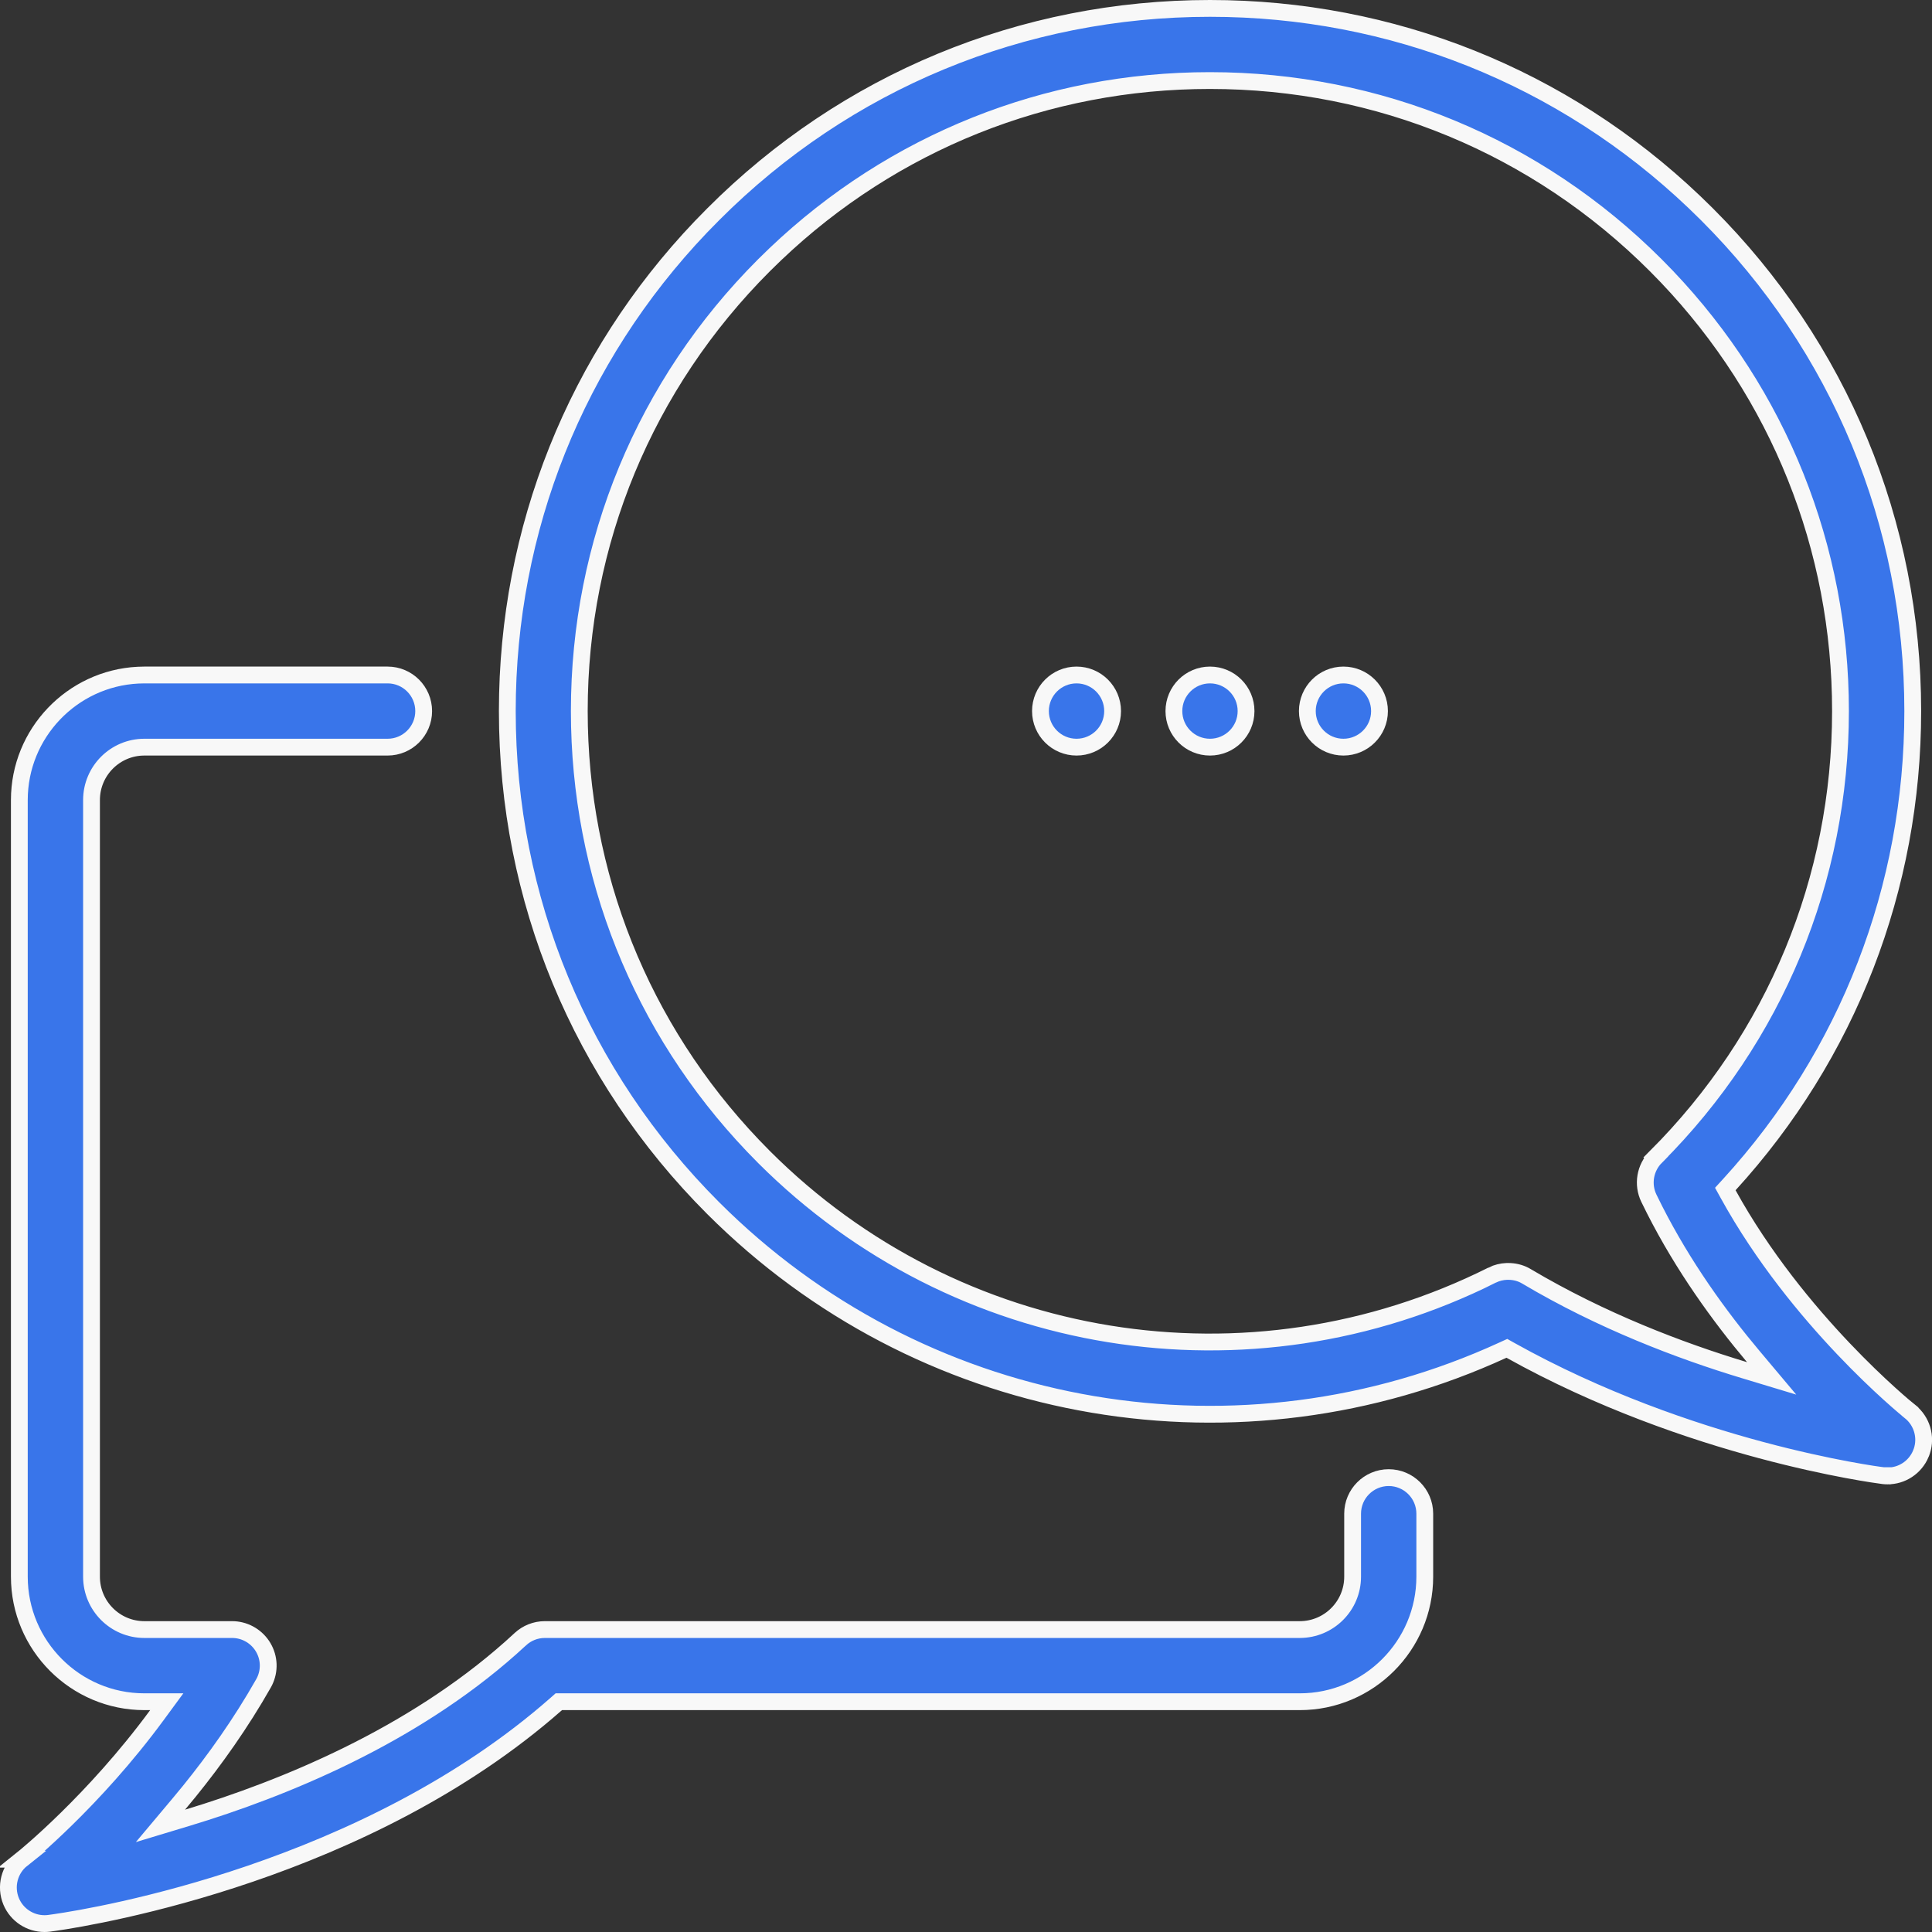 <svg width="115" height="115" viewBox="0 0 115 115" fill="none" xmlns="http://www.w3.org/2000/svg">
<rect x="0" y="0" width="115" height="115" fill="#333333" stroke="none"/>
<g clip-path="url(#clip0_701_886)">
<path d="M72.023 0.5C82.847 0.5 93.039 4.58 100.85 12.02L101.599 12.75C109.501 20.647 113.854 31.153 113.854 42.326C113.854 52.856 109.993 62.786 102.939 70.51L102.697 70.774L102.871 71.089C106.998 78.573 113.416 83.8 113.692 84.019V84.02C114.399 84.586 114.676 85.524 114.397 86.37L114.333 86.537V86.539C113.994 87.343 113.211 87.853 112.358 87.853C112.262 87.853 112.176 87.849 112.095 87.838L112.03 88.289L112.095 87.837H112.089C111.621 87.776 100.555 86.318 89.916 80.382L89.695 80.258L89.463 80.364C73.851 87.534 55.459 84.437 43.039 72.488L42.452 71.913C34.549 64.011 30.197 53.504 30.197 42.331C30.197 31.507 34.282 21.309 41.721 13.503L42.452 12.756L42.453 12.755C50.344 4.848 60.85 0.5 72.023 0.5ZM72.017 4.795C62.306 4.795 53.157 8.458 46.15 15.132L45.478 15.787C38.389 22.876 34.482 32.302 34.482 42.326C34.482 52.037 38.149 61.192 44.823 68.199L45.478 68.871C56.931 80.323 74.347 83.147 88.816 75.901L88.815 75.9C89.096 75.762 89.392 75.691 89.69 75.679H89.778C90.111 75.679 90.445 75.754 90.745 75.907L90.871 75.978L90.874 75.98C95.329 78.622 99.993 80.399 103.847 81.561L105.455 82.047L104.374 80.761C102.34 78.344 100.194 75.37 98.482 71.998L98.145 71.318C97.751 70.499 97.917 69.514 98.563 68.864L98.562 68.863C105.65 61.774 109.553 52.345 109.553 42.326C109.553 32.615 105.886 23.465 99.212 16.458L98.557 15.787C91.468 8.698 82.041 4.795 72.017 4.795Z" fill="#3975EA" stroke="#F8F8F8"/>
<path d="M79.965 40.178C81.151 40.178 82.113 41.14 82.113 42.326C82.113 43.512 81.151 44.473 79.965 44.473C78.779 44.473 77.818 43.512 77.818 42.326C77.818 41.14 78.779 40.178 79.965 40.178Z" fill="#3975EA" stroke="#F8F8F8"/>
<path d="M72.022 40.178C73.209 40.178 74.17 41.14 74.17 42.326C74.17 43.512 73.209 44.473 72.022 44.473C70.836 44.473 69.875 43.512 69.875 42.326C69.875 41.14 70.837 40.178 72.022 40.178Z" fill="#3975EA" stroke="#F8F8F8"/>
<path d="M64.079 40.178C65.265 40.178 66.226 41.14 66.227 42.326C66.227 43.512 65.265 44.473 64.079 44.473C62.893 44.473 61.932 43.512 61.932 42.326C61.932 41.14 62.893 40.178 64.079 40.178Z" fill="#3975EA" stroke="#F8F8F8"/>
<path d="M8.594 40.178H23.072C24.257 40.178 25.219 41.14 25.219 42.326C25.219 43.511 24.257 44.473 23.072 44.473H8.594C6.857 44.473 5.447 45.884 5.447 47.622V93.85C5.447 95.588 6.857 96.998 8.594 96.998H13.816C14.531 96.998 15.196 97.356 15.596 97.944L15.672 98.065C16.034 98.685 16.06 99.435 15.751 100.075L15.684 100.202C14.329 102.592 12.788 104.748 11.277 106.615L10.631 107.397L9.55 108.684L11.159 108.198C16.904 106.46 24.457 103.368 30.399 98.091L30.968 97.574L30.97 97.573C31.364 97.204 31.888 96.998 32.429 96.998H77.366C79.103 96.997 80.513 95.588 80.513 93.85V90.101C80.513 88.916 81.475 87.954 82.661 87.954C83.846 87.954 84.808 88.916 84.808 90.101V93.85C84.808 97.953 81.469 101.293 77.366 101.293H33.262L33.121 101.418C21.793 111.4 5.818 114.065 3.249 114.437L2.918 114.483L2.911 114.484C2.83 114.495 2.744 114.499 2.648 114.5C1.794 114.5 1.006 113.989 0.667 113.186H0.667C0.294 112.296 0.555 111.269 1.312 110.667L1.311 110.667C1.477 110.534 5.581 107.207 9.341 102.089L9.926 101.293H8.594C4.491 101.293 1.151 97.953 1.151 93.85V47.622C1.151 43.647 4.285 40.388 8.211 40.188L8.594 40.178Z" fill="#3975EA" stroke="#F8F8F8"/>
</g>
<defs>
<clipPath id="clip0_701_886">
<rect width="115" height="115" fill="white"/>
</clipPath>
</defs>
</svg>
